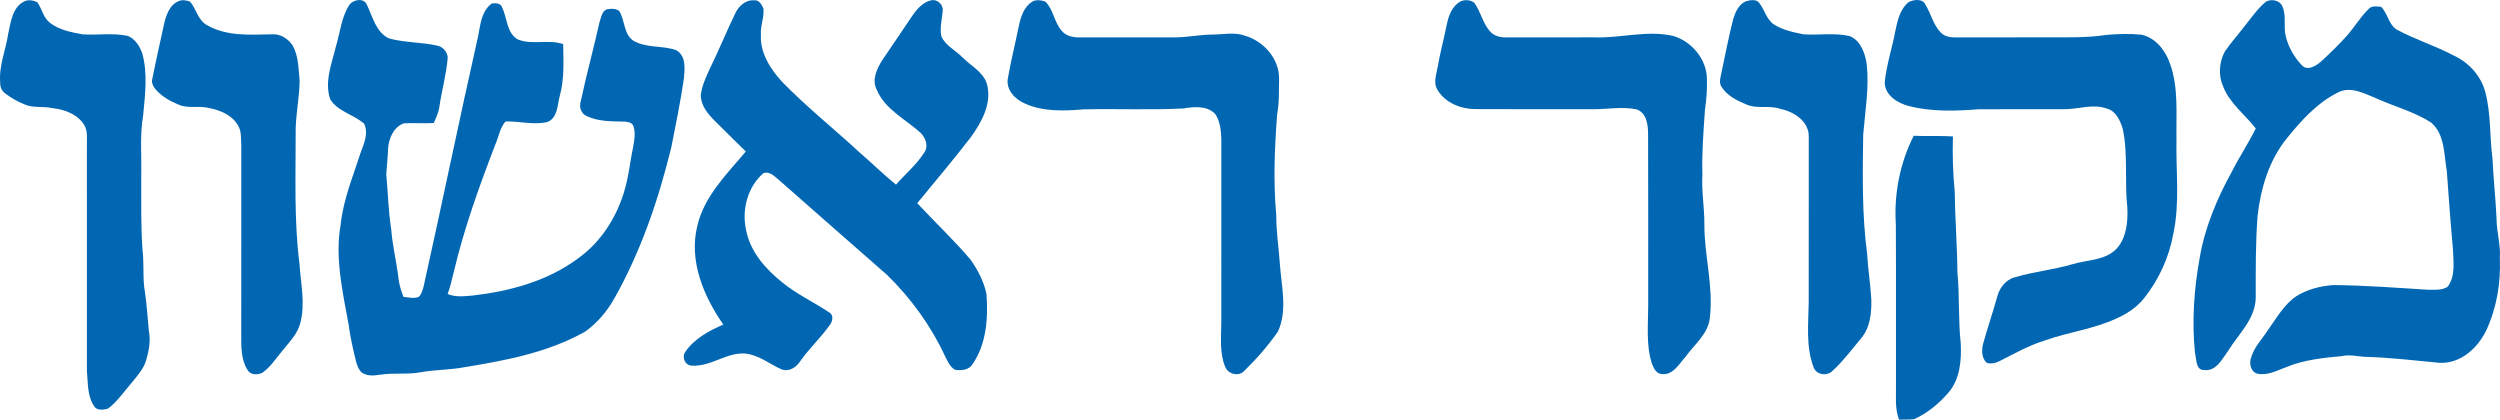 <svg xmlns="http://www.w3.org/2000/svg" xmlns:xlink="http://www.w3.org/1999/xlink" width="1198.226px" height="201.137px"><path fill="#0267B3" d="M11.709,0.647c1.94-0.99,4.26-0.45,6.15,0.39c2.27,3.15,2.86,7.46,6.1,9.91    c4.44,3.44,10.18,4.51,15.58,5.51c7.13,0.47,14.39-0.75,21.46,0.7c3.7,1.26,5.97,4.97,7.2,8.49c2.69,9.75,1.32,19.94,0.39,29.84    c-1.64,9.61-0.65,19.39-0.9,29.09c0.04,11.66-0.2,23.35,0.59,34.99c0.77,5.95,0.18,11.96,0.83,17.91    c1.12,7,1.62,14.06,2.24,21.11c0.94,4.68,0.05,9.46-1.27,13.97c-1.29,4.45-4.55,7.88-7.38,11.39    c-3.51,4.08-6.59,8.63-10.93,11.91c-2.14,0.55-5.18,1.09-6.6-1.09c-3.42-5-2.96-11.37-3.52-17.14    c-0.03-35.68-0.01-71.37-0.01-107.05c-0.13-3.64,0.7-7.66-1.42-10.9c-3.32-5.12-9.56-7.29-15.38-7.89    c-4.27-0.97-8.85,0.1-12.95-1.69c-3.41-1.37-6.66-3.17-9.54-5.45c-1.57-1.15-2.34-3.1-2.25-5.02    c-0.72-8.06,2.69-15.62,3.84-23.48C5.199,10.597,5.899,3.367,11.709,0.647z"></path><path fill="#0267B3" d="M85.649,0.537c1.71-0.79,3.73-0.39,5.43,0.24c3,3.46,3.71,8.71,7.92,11.15c9.46,5.6,20.9,4.72,31.46,4.51    c3.93-0.28,7.62,2.13,9.77,5.29c2.91,5.1,2.78,11.19,3.38,16.87c-0.07,8.7-2.11,17.27-1.9,25.99    c0.02,20.69-0.78,41.45,1.85,62.02c0.59,9.37,2.87,18.97,0.36,28.26c-1.36,5.37-5.49,9.32-8.82,13.54    c-3,3.55-5.54,7.63-9.43,10.31c-2.36,1.05-5.67,1.1-7.06-1.48c-3.11-4.91-2.99-11.05-2.99-16.66    c0.06-30.33,0.01-60.65,0.03-90.98c-0.22-3.24,0.22-6.82-1.69-9.66c-2.9-4.92-8.57-7.17-13.92-8.19    c-4.74-1.22-9.85,0.44-14.43-1.58c-3.97-1.62-7.84-3.81-10.76-7.01c-1.32-1.48-2.46-3.46-1.81-5.5    c1.7-8.61,3.66-17.17,5.51-25.74C79.529,7.567,81.129,2.337,85.649,0.537z"></path><path fill="#0267B3" d="M167.309,2.577c1.66-2.8,7.03-3.81,8.49-0.39c2.83,5.76,4.31,13.28,10.69,16.24    c7.66,2.11,15.78,1.7,23.51,3.55c2.48,0.64,4.35,3.01,4.59,5.51c-0.6,8.03-2.85,15.81-4.02,23.76c-0.38,2.73-1.58,5.22-2.69,7.71    c-4.81,0.32-9.64-0.16-14.44,0.17c-4.84,1.88-7.16,7.28-7.43,12.16c-0.16,4.11-0.59,8.19-0.87,12.28    c0.83,8.81,1,17.69,2.38,26.45c0.61,7.93,2.6,15.66,3.5,23.55c0.34,3.02,1.27,5.93,2.39,8.74c2.46,0.13,5.14,1.06,7.47-0.15    c1.23-1.39,1.72-3.22,2.18-4.97c8.91-39.9,17.08-79.96,26.1-119.83c1.08-5.49,1.58-12.12,6.54-15.66    c1.79-0.31,4.36-0.26,4.97,1.87c2.48,5,2.08,12.1,7.38,15.27c6.92,2.92,14.78-0.15,21.87,2.3c0.13,8.27,0.63,16.69-1.61,24.76    c-1.2,4.4-0.97,10.8-6.1,12.62c-6.58,1.47-13.28-0.48-19.92-0.3c-2.62,2.99-3.22,7.13-4.75,10.7    c-7.72,20.03-15.04,40.28-19.99,61.2c-0.99,3.59-1.61,7.29-3,10.77c3.72,1.66,7.9,1.08,11.84,0.78    c17.78-2.03,35.87-6.88,50.44-17.66c12.36-8.7,20.48-22.65,23.65-37.28c1.23-5.3,1.79-10.72,2.93-16.04    c0.63-3.4,1.34-7.06,0.12-10.41c-0.65-1.65-2.74-1.86-4.26-1.99c-6.05-0.15-12.43,0.02-18.02-2.63c-2.68-1.1-3.79-4.28-2.93-6.94    c2.71-12.83,6.22-25.46,9.06-38.26c0.83-2.22,1.19-5.73,4.06-6.09c1.77-0.33,3.77-0.2,5.3,0.83c2.86,4.43,2.08,11.01,6.75,14.27    c6.17,3.67,13.85,2.23,20.46,4.52c4.95,2.62,4.25,8.77,3.87,13.47c-1.64,11.06-3.85,22.03-6.04,33    c-6.11,25.04-14.49,49.72-27.15,72.26c-3.48,6.27-8.21,11.94-14.04,16.13c-17.53,9.96-37.71,13.83-57.39,17.04    c-7.05,1.42-14.28,1.25-21.35,2.49c-6.53,1.28-13.23,0.17-19.78,1.23c-2.92,0.48-6.19,0.74-8.73-1.1    c-1.48-1.34-2.13-3.31-2.67-5.17c-1.42-5.84-2.82-11.7-3.56-17.66c-2.86-15.85-6.71-32.09-3.8-48.22    c1.23-11.92,5.95-23.01,9.54-34.32c1.61-4.32,3.84-9.3,1.69-13.8c-4.98-4.51-12.59-5.77-16.29-11.78    c-2.85-8.46,0.78-17.12,2.75-25.34C163.029,15.667,163.549,8.477,167.309,2.577z"></path><path fill="#0267B3" d="M352.329,6.557c1.59-3.48,4.95-6.73,9.05-6.4c2.38-0.39,3.72,2.07,4.54,3.9    c0.44,4.23-1.54,8.26-1.22,12.5c-0.51,8.68,4.47,16.44,10.09,22.59c11.85,12.2,25.2,22.78,37.65,34.33    c5.75,4.92,11.12,10.25,17,15.02c4.47-5.13,9.83-9.55,13.51-15.32c2.2-2.94,0.73-7.15-1.69-9.48    c-7.26-6.63-17.13-11.23-21.09-20.78c-2.38-4.7,0.09-9.89,2.6-13.95c4.77-7.19,9.76-14.23,14.52-21.43    c2.23-3.26,5.08-6.57,9.14-7.42c3.03-0.6,5.98,2.38,5.37,5.39c-0.38,3.97-1.43,7.98-0.59,11.97c2.07,4.5,6.85,6.67,10.18,10.1    c4.35,4.38,11.05,7.51,11.99,14.27c1.6,8.63-3.12,16.92-7.93,23.74c-8.35,10.8-17.14,21.26-25.82,31.79    c8.47,9.16,17.64,17.67,25.67,27.23c3.4,4.88,6.26,10.34,7.5,16.19c0.86,11.46,0.08,23.92-6.62,33.68    c-1.75,2.88-5.38,3.25-8.41,2.76c-2.42-1.32-3.55-4.03-4.74-6.37c-6.76-14.62-16.35-27.86-27.86-39.1    c-17.22-15.12-34.49-30.18-51.66-45.36c-2.14-1.73-4.53-4.5-7.59-3.4c-7.74,6.59-10.53,17.84-8.25,27.57    c2.01,10.15,9.23,18.31,17.08,24.62c6.93,5.73,15.17,9.51,22.6,14.48c2.37,1.16,1.74,4.39,0.38,6.11    c-4.32,6.02-9.76,11.14-14.07,17.17c-1.93,3.01-5.24,5.34-8.95,4.13c-5.83-2.56-10.96-6.97-17.51-7.64    c-8.99-0.67-16.63,6.44-25.6,5.79c-3.26,0-4.93-4.05-3.14-6.58c4.31-6.33,11.35-10.13,18.22-13.1    c-9.42-13.55-16.59-30.47-12.48-47.18c3.29-14.34,14.12-24.9,23.27-35.76c-4.94-4.77-9.75-9.69-14.67-14.48    c-3.43-3.36-6.91-7.49-6.91-12.55c0.48-4.34,2.37-8.38,4.16-12.31C344.379,24.477,348.069,15.387,352.329,6.557z"></path><path fill="#0267B3" d="M494.779,0.777c1.84-1.11,4.31-0.67,6.26-0.01c3.95,3.89,4.2,10.07,7.96,14.13    c2,2.39,5.34,3.04,8.32,3.03c15.01-0.04,30.02-0.04,45.04-0.01c6.37,0.09,12.64-1.36,19.02-1.36c5.13-0.03,10.46-1.28,15.42,0.6    c8.87,2.6,16.25,10.91,16.25,20.38c-0.11,5.74,0.15,11.54-0.92,17.21c-1.24,16.05-1.91,32.22-0.43,48.28    c-0.05,7.9,1.21,15.7,1.73,23.56c0.75,10.7,3.75,22.09-0.93,32.33c-4.7,6.74-10.13,13-16.02,18.73    c-2.63,3.06-7.85,1.78-9.27-1.86c-2.78-6.68-1.89-14.15-1.85-21.2c0.02-29.36,0.01-58.72,0.01-88.08    c-0.17-4.07-0.56-8.51-2.98-11.92c-3.92-4.03-10.09-3.47-15.15-2.6c-15.94,0.8-31.92,0.07-47.87,0.43    c-9.39,0.78-19.37,1.18-28.14-2.78c-4.65-2-9.15-6.53-8.19-12.01c1.47-8.41,3.55-16.71,5.26-25.08    C489.239,8.117,490.689,3.317,494.779,0.777z"></path><path fill="#0267B3" d="M699.769,0.797c2.04-1.1,5.02-0.94,6.86,0.54c3.02,4.19,3.96,9.58,7.37,13.53    c1.96,2.47,5.32,3.16,8.32,3.06c14.02-0.05,28.04-0.03,42.05-0.02c12.5,0.42,25.03-3.52,37.45-0.72    c8.87,2.55,16.04,11,16.29,20.35c0.14,5.01-0.15,10.04-0.94,14.99c-0.67,10.34-1.56,20.66-1.22,31.04    c-0.5,8.03,1.01,15.97,0.94,24c-0.05,14.9,4.4,29.64,2.65,44.56c-0.71,7.92-7.45,12.9-11.74,18.96    c-3.08,3.37-5.94,8.85-11.28,8.17c-2.73-0.02-3.99-2.96-4.83-5.12c-2.8-8.91-1.73-18.37-1.72-27.56    c-0.03-27.25,0.08-54.49-0.05-81.74c0.01-4.61-0.48-10.8-5.69-12.46c-6.89-1.39-13.92,0.04-20.87-0.04    c-18.67-0.02-37.35,0.06-56.03-0.05c-7.09,0.03-14.72-2.96-18.41-9.31c-2.08-3.4-0.44-7.26,0.14-10.82    c1.16-6.92,3.06-13.69,4.41-20.57C694.299,7.477,695.979,3.047,699.769,0.797z"></path><path fill="#0267B3" d="M836.699,0.637c2.07-0.59,5.33-1.26,6.62,1c2.56,3.19,3.32,7.71,6.9,10.08    c4.29,2.71,9.39,3.79,14.32,4.74c7.37,0.5,14.91-0.88,22.18,0.88c5.29,2.39,7.29,8.41,8.02,13.74    c1.18,11.19-0.82,22.34-1.73,33.47c-0.27,19.06-0.63,38.21,1.89,57.15c0.39,7.32,1.63,14.56,2.01,21.88    c0.15,6.46-0.57,13.53-4.95,18.64c-4.39,5.23-8.47,10.77-13.51,15.4c-2.57,2.85-8.09,2.14-9.28-1.75    c-3.73-9.99-2.38-20.86-2.27-31.29c0.01-26.34-0.01-52.67,0.02-79.01c0.18-7.3-7-12.04-13.44-13.32    c-5.38-2.01-11.37,0.19-16.64-2.24c-4.4-1.82-9-4.13-11.64-8.26c-1.12-1.48-0.88-3.38-0.51-5.06c2-9.24,3.7-18.56,6.06-27.72    C831.789,5.717,833.379,2.097,836.699,0.637z"></path><path fill="#0267B3" d="M914.859,0.977c2.38-1.22,6.6-1.76,7.95,1.2c2.71,4.35,3.74,9.75,7.45,13.47c1.8,1.91,4.56,2.3,7.07,2.28    c15.01-0.05,30.03-0.03,45.04-0.03c9-0.03,18.06,0.23,26.99-1.14c5.62-0.51,11.33-0.68,16.96-0.15    c6.91,1.5,11.62,7.64,13.81,14.04c4.08,11.53,2.82,23.94,3.04,35.93c-0.35,15.17,1.71,30.53-1.52,45.52    c-2.04,11.23-6.9,21.92-14.021,30.84c-3.47,4.4-8.26,7.53-13.35,9.75c-10.85,5.05-22.88,6.45-34.08,10.46    c-7.58,2.3-14.49,6.2-21.51,9.77c-1.99,1.06-4.32,1.7-6.52,0.96c-2.45-2.32-2.46-6.16-1.65-9.2c2.03-7.47,4.61-14.78,6.66-22.25    c1.05-4.23,3.98-8.28,8.35-9.47c9.15-2.79,18.76-3.64,27.94-6.37c7.16-2.13,15.86-1.7,21.25-7.67c4.51-5.25,5.22-12.69,4.9-19.32    c-1.41-12.57,0.43-25.39-2.2-37.84c-1.24-3.97-3.27-8.66-7.73-9.74c-6.66-2.41-13.53,0.39-20.3,0.31    c-13.68,0.06-27.35-0.05-41.02,0.04c-11.11,0.88-22.48,1.23-33.36-1.5c-5.4-1.41-11.53-5.05-11.68-11.3    c0.81-8.45,3.59-16.55,5.12-24.88C909.489,9.757,910.669,4.277,914.859,0.977z"></path><path fill="#0267B3" d="M1085.879,0.927c2.49-1.65,6.85-0.89,8.05,2.15c2,4.48,0.44,9.53,1.59,14.19    c1.27,5.34,4.13,10.31,7.95,14.23c2.79,2.54,6.56,0.01,8.91-1.93c4.3-3.99,8.56-8.06,12.47-12.45c3.65-4.09,6.4-8.93,10.36-12.76    c1.47-1.78,4.01-1.26,6.05-1.08c3.16,3.14,3.53,8.43,7.47,10.92c8.88,4.77,18.58,7.77,27.48,12.49    c7.14,3.35,12.83,9.62,14.93,17.29c2.79,10.39,2.09,21.31,3.47,31.92c0.46,9.59,1.51,19.13,1.95,28.73    c0.01,6.38,2.04,12.56,1.59,18.95c0.51,11.95-1.49,24.12-6.61,34.98c-4.1,8.38-12.26,15.76-22.11,15.35    c-12.21-1.14-24.38-2.62-36.63-2.91c-3.479-0.34-6.97-1.11-10.43-0.31c-8.95,0.83-18.07,1.76-26.46,5.22    c-4.53,1.65-9.15,4.29-14.14,3.16c-3.23-1.07-3.88-5.2-2.72-8c1.47-4.94,5.24-8.61,7.94-12.86c4.17-5.74,7.68-12.31,13.74-16.32    c5.26-3.26,11.43-4.78,17.55-5.27c15.06,0.15,30.07,1.29,45.1,2.24c3.26-0.03,6.86,0.46,9.75-1.42    c3.85-5.1,2.72-11.89,2.56-17.84c-1.17-12.57-2.05-25.17-2.97-37.77c-1.43-7.91-0.83-17.35-7.51-23.09    c-7.93-5.09-17.2-7.53-25.74-11.37c-5.8-2.24-12.23-6.14-18.49-3.26c-10.17,4.93-17.96,13.57-24.95,22.23    c-8.46,10.42-12.43,23.71-13.97,36.86c-1.03,13.12-0.91,26.28-0.92,39.44c-0.09,10.22-8.26,17.42-13.24,25.55    c-2.86,3.88-5.65,9.81-11.39,9.17c-4.24,0.18-3.68-5.35-4.48-8.22c-1.53-15.19-0.47-30.62,2.27-45.62    c2.46-14.42,8.17-28.1,15.2-40.86c3.6-7.19,8.1-13.89,11.67-21.07c-5.16-6.69-12.45-11.96-15.6-20.05    c-2.42-5.31-1.99-11.72,0.75-16.82c2.82-4.18,6.26-7.89,9.28-11.92C1078.909,8.747,1081.849,4.337,1085.879,0.927z"></path><path fill="#0267B3" d="M908.659,107.597c-0.95-14.6,1.96-29.44,8.56-42.52c6.26,0.28,12.53-0.09,18.8,0.31    c-0.26,8.88,0,17.76,0.87,26.6c0.14,12.87,1.18,25.71,1.28,38.59c1.1,11.32,0.34,22.72,1.6,34.03    c0.39,8.06-0.35,17.06-5.82,23.46c-4.57,5.37-10.16,9.97-16.61,12.88c-2.39,0.21-4.79,0.12-7.17,0.19    c-2.12-5.63-1.31-11.69-1.45-17.56C908.659,158.247,908.799,132.927,908.659,107.597z"></path></svg>